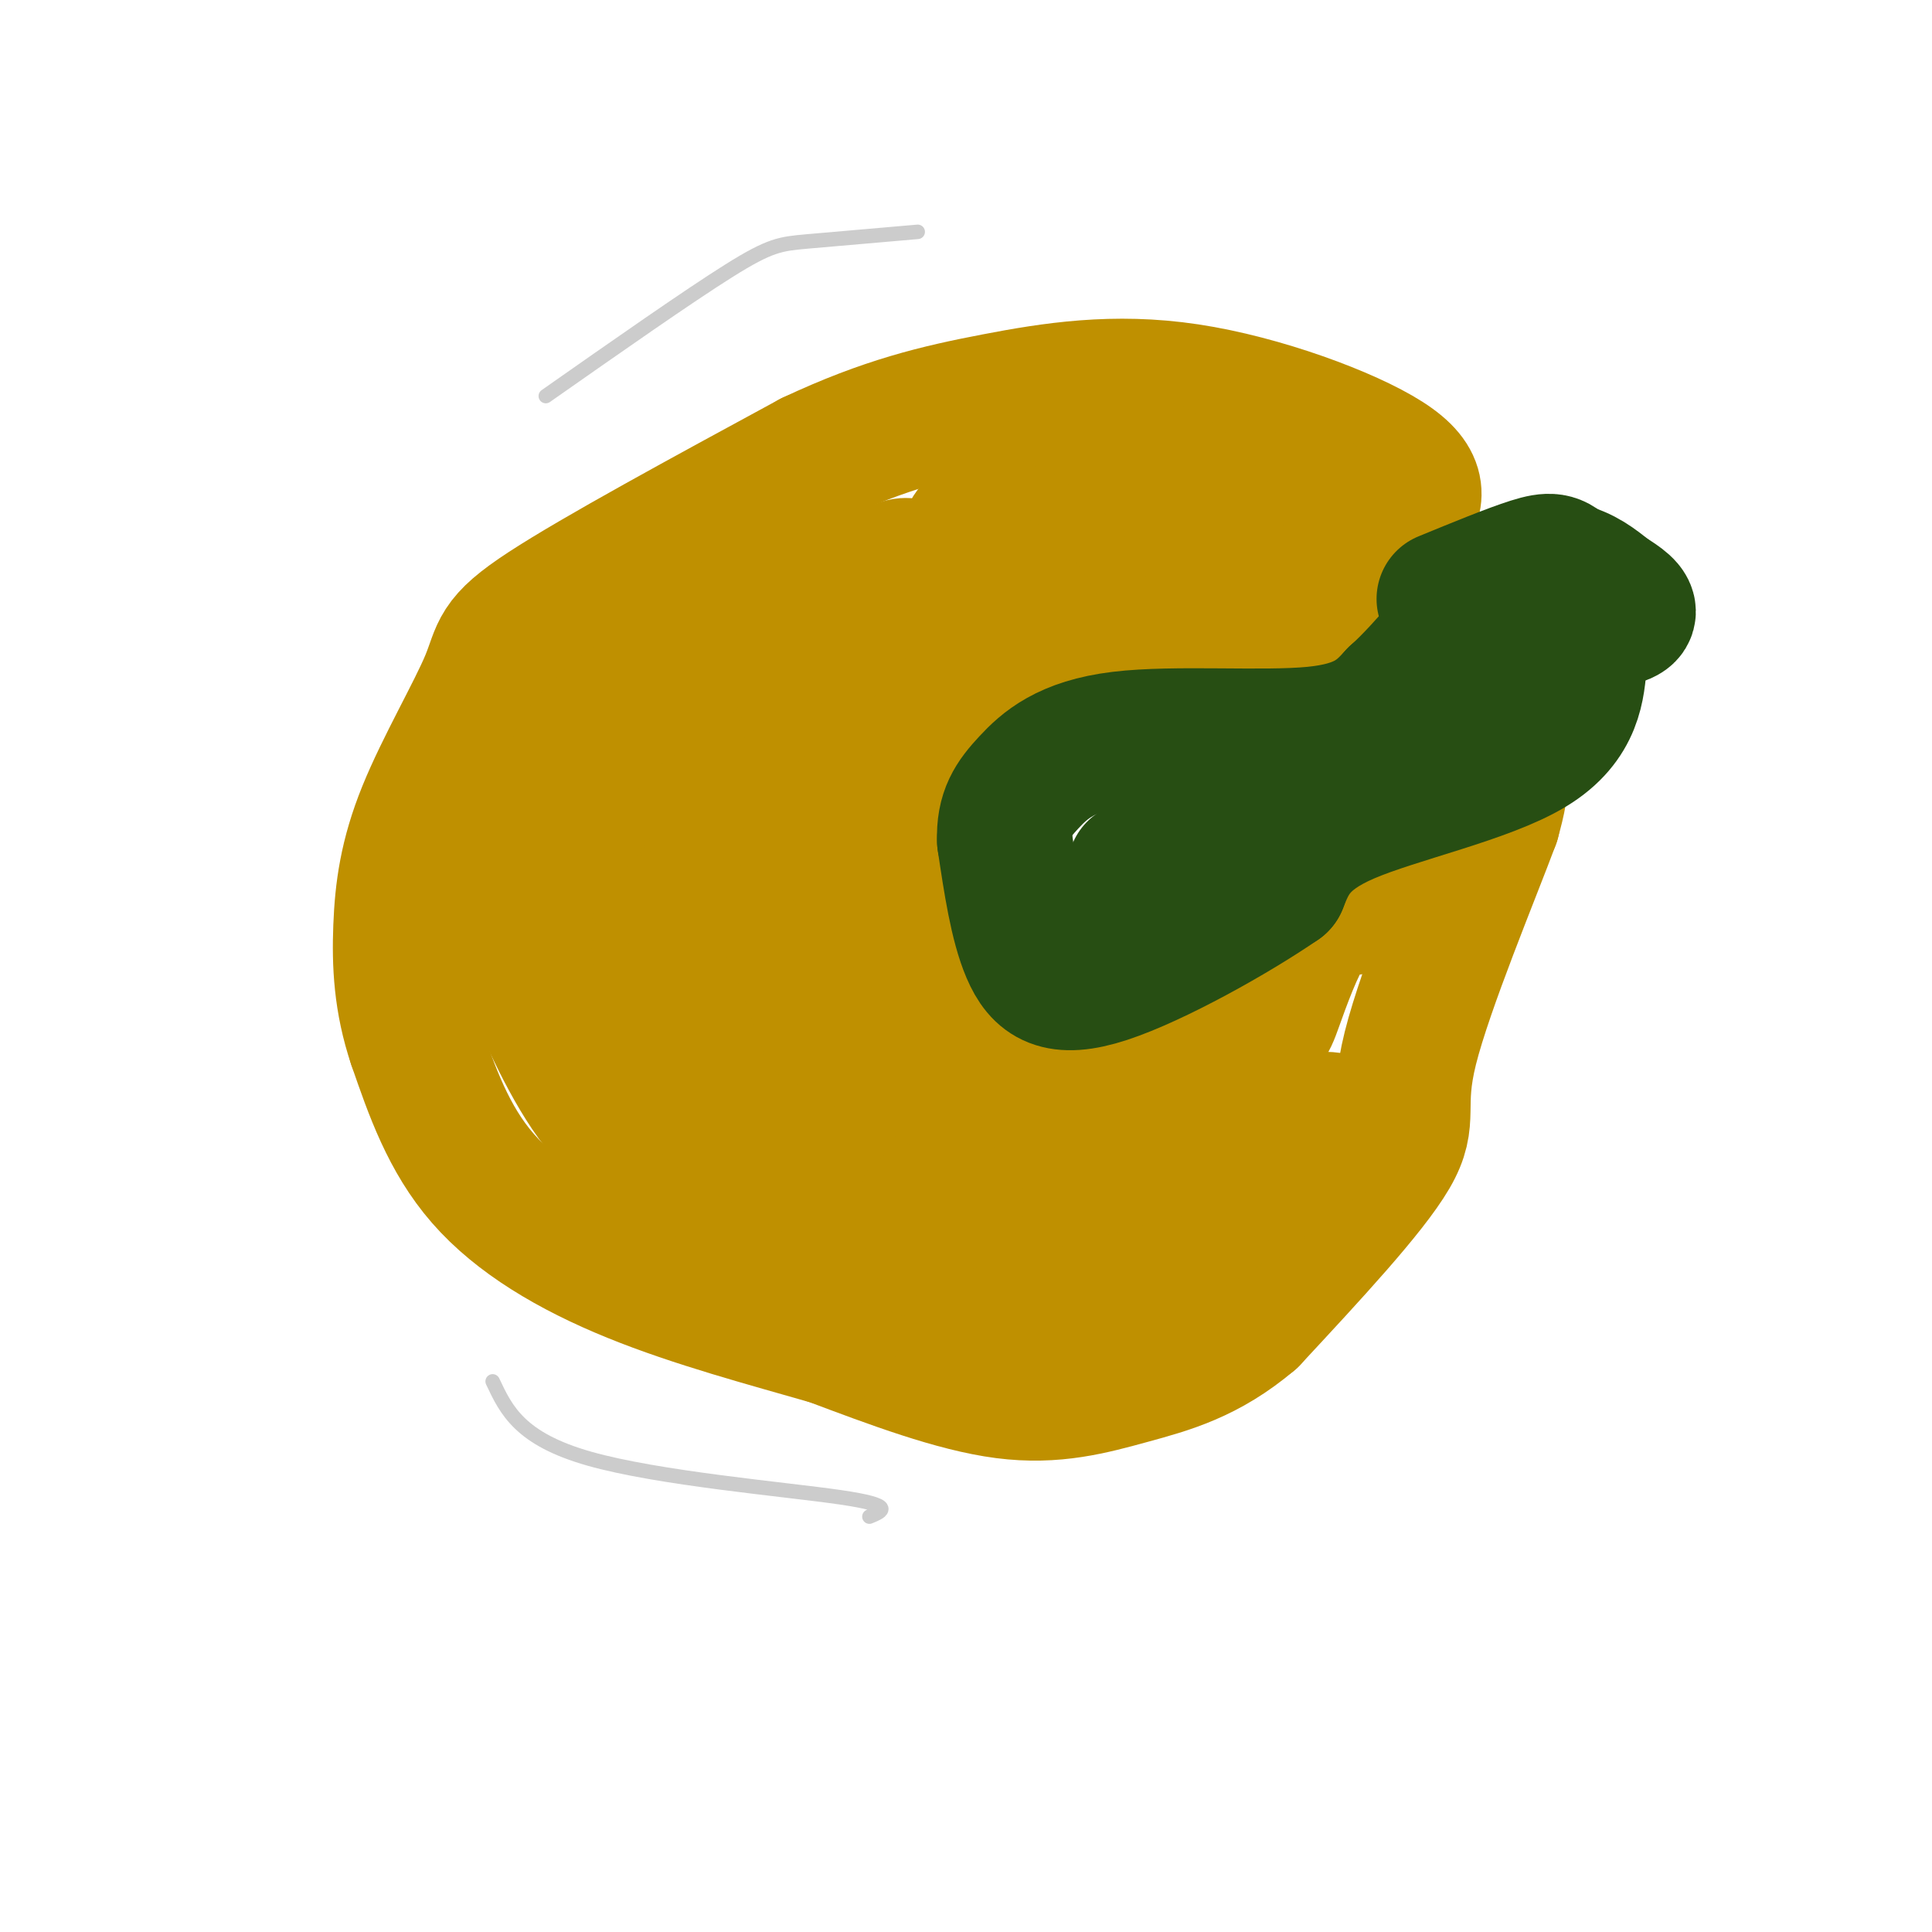 <svg viewBox='0 0 400 400' version='1.1' xmlns='http://www.w3.org/2000/svg' xmlns:xlink='http://www.w3.org/1999/xlink'><g fill='none' stroke='#bf9000' stroke-width='28' stroke-linecap='round' stroke-linejoin='round'><path d='M283,119c-1.917,13.333 -3.833,26.667 -8,33c-4.167,6.333 -10.583,5.667 -17,5'/><path d='M258,157c-7.452,-0.964 -17.583,-5.875 -27,-7c-9.417,-1.125 -18.119,1.536 -24,4c-5.881,2.464 -8.940,4.732 -12,7'/><path d='M195,161c-4.252,5.472 -8.882,15.652 -10,25c-1.118,9.348 1.276,17.863 4,24c2.724,6.137 5.778,9.896 10,12c4.222,2.104 9.611,2.552 15,3'/><path d='M214,225c4.474,1.232 8.157,2.814 16,1c7.843,-1.814 19.844,-7.022 26,-10c6.156,-2.978 6.465,-3.725 8,-8c1.535,-4.275 4.296,-12.079 7,-16c2.704,-3.921 5.352,-3.961 8,-4'/><path d='M279,188c4.024,-1.119 10.083,-1.917 16,-7c5.917,-5.083 11.690,-14.452 14,-17c2.310,-2.548 1.155,1.726 0,6'/><path d='M309,170c-3.952,10.655 -13.833,34.292 -17,47c-3.167,12.708 0.381,14.488 -4,22c-4.381,7.512 -16.690,20.756 -29,34'/><path d='M259,273c-9.024,7.667 -17.083,9.833 -25,12c-7.917,2.167 -15.690,4.333 -26,3c-10.310,-1.333 -23.155,-6.167 -36,-11'/><path d='M172,277c-13.167,-3.786 -28.083,-7.750 -41,-13c-12.917,-5.250 -23.833,-11.786 -31,-20c-7.167,-8.214 -10.583,-18.107 -14,-28'/><path d='M86,216c-2.942,-8.712 -3.297,-16.492 -3,-24c0.297,-7.508 1.244,-14.744 5,-24c3.756,-9.256 10.319,-20.530 13,-27c2.681,-6.470 1.480,-8.134 12,-15c10.520,-6.866 32.760,-18.933 55,-31'/><path d='M168,95c15.332,-7.207 26.161,-9.726 38,-12c11.839,-2.274 24.687,-4.305 40,-2c15.313,2.305 33.089,8.944 41,14c7.911,5.056 5.955,8.528 4,12'/><path d='M291,107c-0.309,4.815 -3.083,10.851 -10,16c-6.917,5.149 -17.977,9.410 -24,11c-6.023,1.590 -7.010,0.510 -9,-2c-1.990,-2.510 -4.984,-6.449 -6,-12c-1.016,-5.551 -0.056,-12.715 4,-18c4.056,-5.285 11.207,-8.692 15,-10c3.793,-1.308 4.226,-0.517 6,2c1.774,2.517 4.887,6.758 8,11'/><path d='M275,105c1.470,5.916 1.145,15.206 0,21c-1.145,5.794 -3.109,8.091 -7,8c-3.891,-0.091 -9.708,-2.572 -14,-5c-4.292,-2.428 -7.058,-4.805 -9,-10c-1.942,-5.195 -3.061,-13.210 -3,-17c0.061,-3.790 1.301,-3.355 4,-3c2.699,0.355 6.856,0.630 10,2c3.144,1.370 5.276,3.834 7,8c1.724,4.166 3.039,10.034 0,16c-3.039,5.966 -10.434,12.029 -16,15c-5.566,2.971 -9.305,2.849 -12,2c-2.695,-0.849 -4.348,-2.424 -6,-4'/><path d='M229,138c-4.595,-3.371 -13.084,-9.798 -17,-17c-3.916,-7.202 -3.261,-15.177 2,-20c5.261,-4.823 15.128,-6.493 22,-5c6.872,1.493 10.750,6.149 13,9c2.250,2.851 2.872,3.898 3,7c0.128,3.102 -0.238,8.260 -2,13c-1.762,4.740 -4.920,9.064 -10,13c-5.080,3.936 -12.082,7.486 -17,9c-4.918,1.514 -7.751,0.994 -12,-2c-4.249,-2.994 -9.913,-8.460 -12,-15c-2.087,-6.540 -0.596,-14.154 1,-18c1.596,-3.846 3.298,-3.923 5,-4'/><path d='M205,108c4.450,1.030 13.076,5.605 16,11c2.924,5.395 0.148,11.608 -4,18c-4.148,6.392 -9.668,12.961 -16,17c-6.332,4.039 -13.478,5.549 -19,4c-5.522,-1.549 -9.422,-6.155 -9,-14c0.422,-7.845 5.165,-18.927 7,-23c1.835,-4.073 0.763,-1.135 3,-2c2.237,-0.865 7.782,-5.533 5,4c-2.782,9.533 -13.891,33.266 -25,57'/><path d='M163,180c-7.001,17.310 -12.005,32.086 -14,30c-1.995,-2.086 -0.982,-21.033 2,-33c2.982,-11.967 7.932,-16.952 14,-24c6.068,-7.048 13.255,-16.157 21,-19c7.745,-2.843 16.047,0.581 17,1c0.953,0.419 -5.442,-2.166 -14,-1c-8.558,1.166 -19.279,6.083 -30,11'/><path d='M159,145c-7.482,4.590 -11.188,10.564 -15,14c-3.812,3.436 -7.732,4.333 -9,18c-1.268,13.667 0.115,40.103 1,41c0.885,0.897 1.272,-23.746 3,-41c1.728,-17.254 4.797,-27.118 12,-36c7.203,-8.882 18.539,-16.783 24,-20c5.461,-3.217 5.047,-1.751 9,-2c3.953,-0.249 12.272,-2.214 18,-1c5.728,1.214 8.864,5.607 12,10'/><path d='M214,128c-7.064,1.038 -30.722,-1.367 -43,-1c-12.278,0.367 -13.174,3.508 -19,9c-5.826,5.492 -16.582,13.337 -23,19c-6.418,5.663 -8.499,9.145 -10,14c-1.501,4.855 -2.423,11.085 -3,16c-0.577,4.915 -0.809,8.516 2,16c2.809,7.484 8.660,18.853 10,22c1.340,3.147 -1.830,-1.926 -5,-7'/><path d='M123,216c-2.070,-8.286 -4.746,-25.503 -5,-35c-0.254,-9.497 1.913,-11.276 8,-19c6.087,-7.724 16.092,-21.393 21,-28c4.908,-6.607 4.718,-6.152 10,-5c5.282,1.152 16.038,3.003 17,3c0.962,-0.003 -7.868,-1.858 -15,-1c-7.132,0.858 -12.566,4.429 -18,8'/><path d='M141,139c-6.277,3.405 -12.969,7.919 -17,12c-4.031,4.081 -5.401,7.729 -8,15c-2.599,7.271 -6.426,18.167 -8,24c-1.574,5.833 -0.896,6.605 2,13c2.896,6.395 8.011,18.414 14,26c5.989,7.586 12.854,10.739 21,14c8.146,3.261 17.573,6.631 27,10'/><path d='M172,253c13.892,4.650 35.123,11.274 36,9c0.877,-2.274 -18.600,-13.444 -30,-22c-11.400,-8.556 -14.723,-14.496 -18,-20c-3.277,-5.504 -6.508,-10.573 -8,-15c-1.492,-4.427 -1.246,-8.214 -1,-12'/><path d='M151,193c16.127,16.755 56.946,64.641 58,67c1.054,2.359 -37.656,-40.811 -55,-59c-17.344,-18.189 -13.324,-11.397 -13,-9c0.324,2.397 -3.050,0.399 -4,2c-0.950,1.601 0.525,6.800 2,12'/><path d='M139,206c1.715,5.329 5.001,12.652 6,17c0.999,4.348 -0.289,5.722 10,12c10.289,6.278 32.155,17.459 47,23c14.845,5.541 22.670,5.440 32,2c9.330,-3.440 20.165,-10.220 31,-17'/><path d='M265,243c5.286,-3.202 3.000,-2.708 6,-5c3.000,-2.292 11.286,-7.369 0,-6c-11.286,1.369 -42.143,9.185 -73,17'/><path d='M198,249c-12.167,2.833 -6.083,1.417 0,0'/></g>
<g fill='none' stroke='#274e13' stroke-width='28' stroke-linecap='round' stroke-linejoin='round'><path d='M299,124c6.976,-2.863 13.952,-5.726 18,-7c4.048,-1.274 5.167,-0.958 7,1c1.833,1.958 4.381,5.560 5,9c0.619,3.440 -0.690,6.720 -2,10'/><path d='M327,137c-0.476,4.952 -0.667,12.333 -10,18c-9.333,5.667 -27.810,9.619 -38,14c-10.190,4.381 -12.095,9.190 -14,14'/><path d='M265,183c-9.417,6.488 -25.958,15.708 -36,19c-10.042,3.292 -13.583,0.655 -16,-5c-2.417,-5.655 -3.708,-14.327 -5,-23'/><path d='M208,174c-0.209,-5.721 1.769,-8.523 5,-12c3.231,-3.477 7.716,-7.628 19,-9c11.284,-1.372 29.367,0.037 40,-1c10.633,-1.037 13.817,-4.518 17,-8'/><path d='M289,144c6.369,-5.631 13.792,-15.708 20,-21c6.208,-5.292 11.202,-5.798 15,-5c3.798,0.798 6.399,2.899 9,5'/><path d='M333,123c2.600,1.578 4.600,3.022 4,4c-0.600,0.978 -3.800,1.489 -7,2'/><path d='M316,120c2.733,4.000 5.467,8.000 8,12c2.533,4.000 4.867,8.000 -10,16c-14.867,8.000 -46.933,20.000 -79,32'/></g>
<g fill='none' stroke='#cccccc' stroke-width='3' stroke-linecap='round' stroke-linejoin='round'><path d='M190,48c-8.778,0.756 -17.556,1.511 -23,2c-5.444,0.489 -7.556,0.711 -16,6c-8.444,5.289 -23.222,15.644 -38,26'/><path d='M102,286c2.800,5.956 5.600,11.911 20,16c14.400,4.089 40.400,6.311 52,8c11.600,1.689 8.800,2.844 6,4'/></g>
</svg>